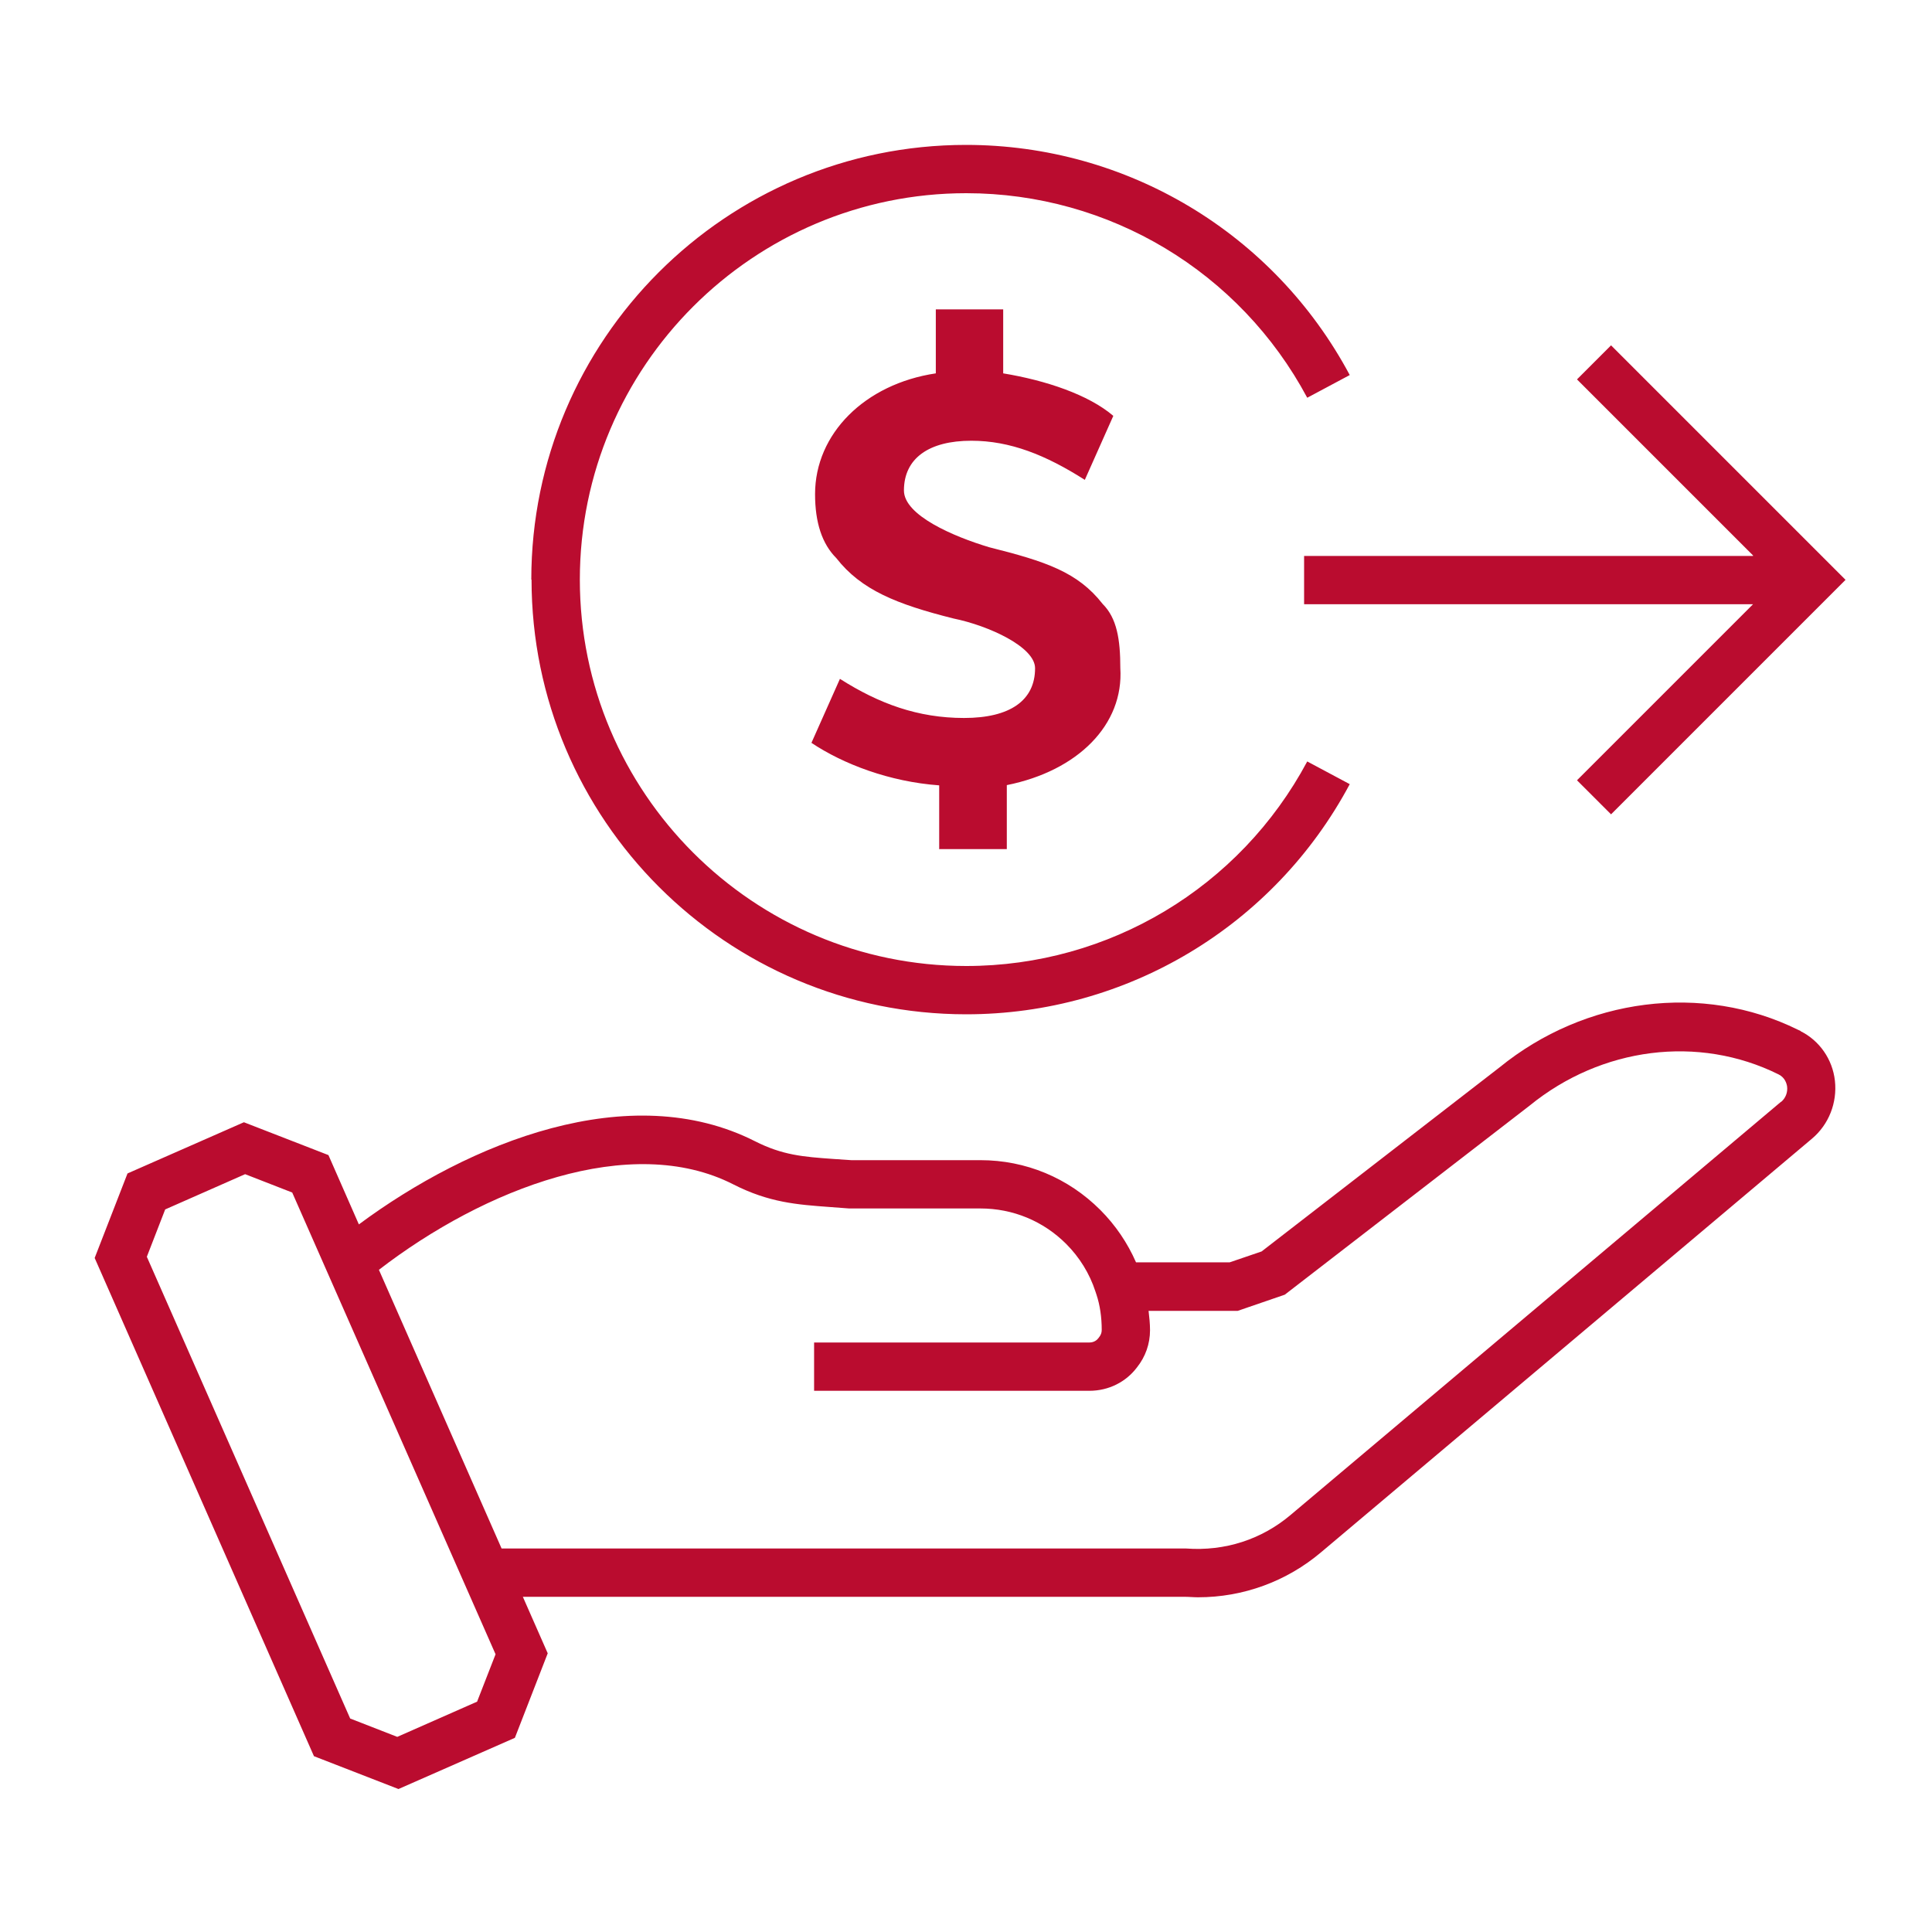 <?xml version="1.0" encoding="UTF-8"?><svg id="a" xmlns="http://www.w3.org/2000/svg" viewBox="0 0 80 80"><defs><style>.b{fill:#ba0c2f;fill-rule:evenodd;}</style></defs><path class="b" d="M74.56,42.69l-.11-.05c-3.95-1.95-8.81-1.33-12.36,1.56l-9.85,7.62-1.32.45h-3.88c-.35-.8-.85-1.54-1.48-2.17-1.33-1.33-3.09-2.06-4.96-2.06h-5.35s-.74-.05-.74-.05c-1.27-.09-2.11-.16-3.24-.73-5.2-2.64-11.84.05-16.41,3.44l-1.26-2.87-3.5-1.36-4.82,2.12-1.36,3.5,9.08,20.63,3.5,1.36,4.82-2.12,1.36-3.5-1.03-2.34h27.39c.19,0,.38.02.57.02,1.86,0,3.66-.65,5.1-1.87l20.32-17.12c.7-.59,1.05-1.49.95-2.4-.1-.89-.64-1.66-1.42-2.05ZM19.76,70.46l-3.31,1.46-1.95-.76-8.42-19.12.76-1.96,3.31-1.46,1.95.76,8.42,19.12-.76,1.95ZM73.75,45.62l-20.32,17.12c-1.19,1-2.7,1.5-4.32,1.38h-28.34s-5.08-11.54-5.08-11.54c4.37-3.37,10.43-5.7,14.67-3.54,1.49.76,2.65.84,4,.94l.8.06h5.44c1.34,0,2.6.52,3.55,1.47.55.55.97,1.23,1.21,1.97l.04.12c.15.45.22.95.22,1.47,0,.11-.03.21-.13.33-.05.07-.17.19-.38.19h-11.4v2h11.4c.8,0,1.52-.37,1.97-.97.35-.44.54-.97.54-1.54,0-.27-.03-.54-.06-.8h3.69l1.95-.67,10.14-7.83c2.97-2.42,6.99-2.94,10.31-1.29.26.13.33.37.35.5.03.24-.06.48-.25.64ZM22,24c0-9.93,8.07-18,18-18,6.66,0,12.75,3.65,15.89,9.53l-1.76.94c-2.79-5.22-8.2-8.47-14.12-8.47-8.82,0-16,7.18-16,16s7.18,16,16,16c5.92,0,11.33-3.25,14.12-8.47l1.76.94c-3.14,5.88-9.23,9.53-15.88,9.53-9.93,0-18-8.07-18-18ZM72.59,23l-7.29-7.29,1.41-1.41,9.71,9.71-9.71,9.71-1.41-1.41,7.29-7.29h-18.59v-2h18.59ZM38.89,35.17v-2.65c-2.06-.15-3.97-.88-5.29-1.76l1.18-2.65c1.62,1.03,3.23,1.62,5.14,1.62s2.94-.73,2.94-2.06c0-.88-1.91-1.76-3.38-2.06-2.35-.59-3.82-1.18-4.85-2.5-.59-.59-.88-1.47-.88-2.65,0-2.5,2.06-4.56,5-5v-2.65h2.79v2.65c1.76.29,3.53.88,4.56,1.76l-1.18,2.65c-1.62-1.03-3.09-1.62-4.7-1.62-1.76,0-2.79.73-2.79,2.06,0,1.03,2.06,1.91,3.53,2.35,2.35.59,3.67,1.03,4.7,2.35.59.59.73,1.47.73,2.65.15,2.35-1.76,4.26-4.7,4.85v2.65h-2.79Z"/></svg>
